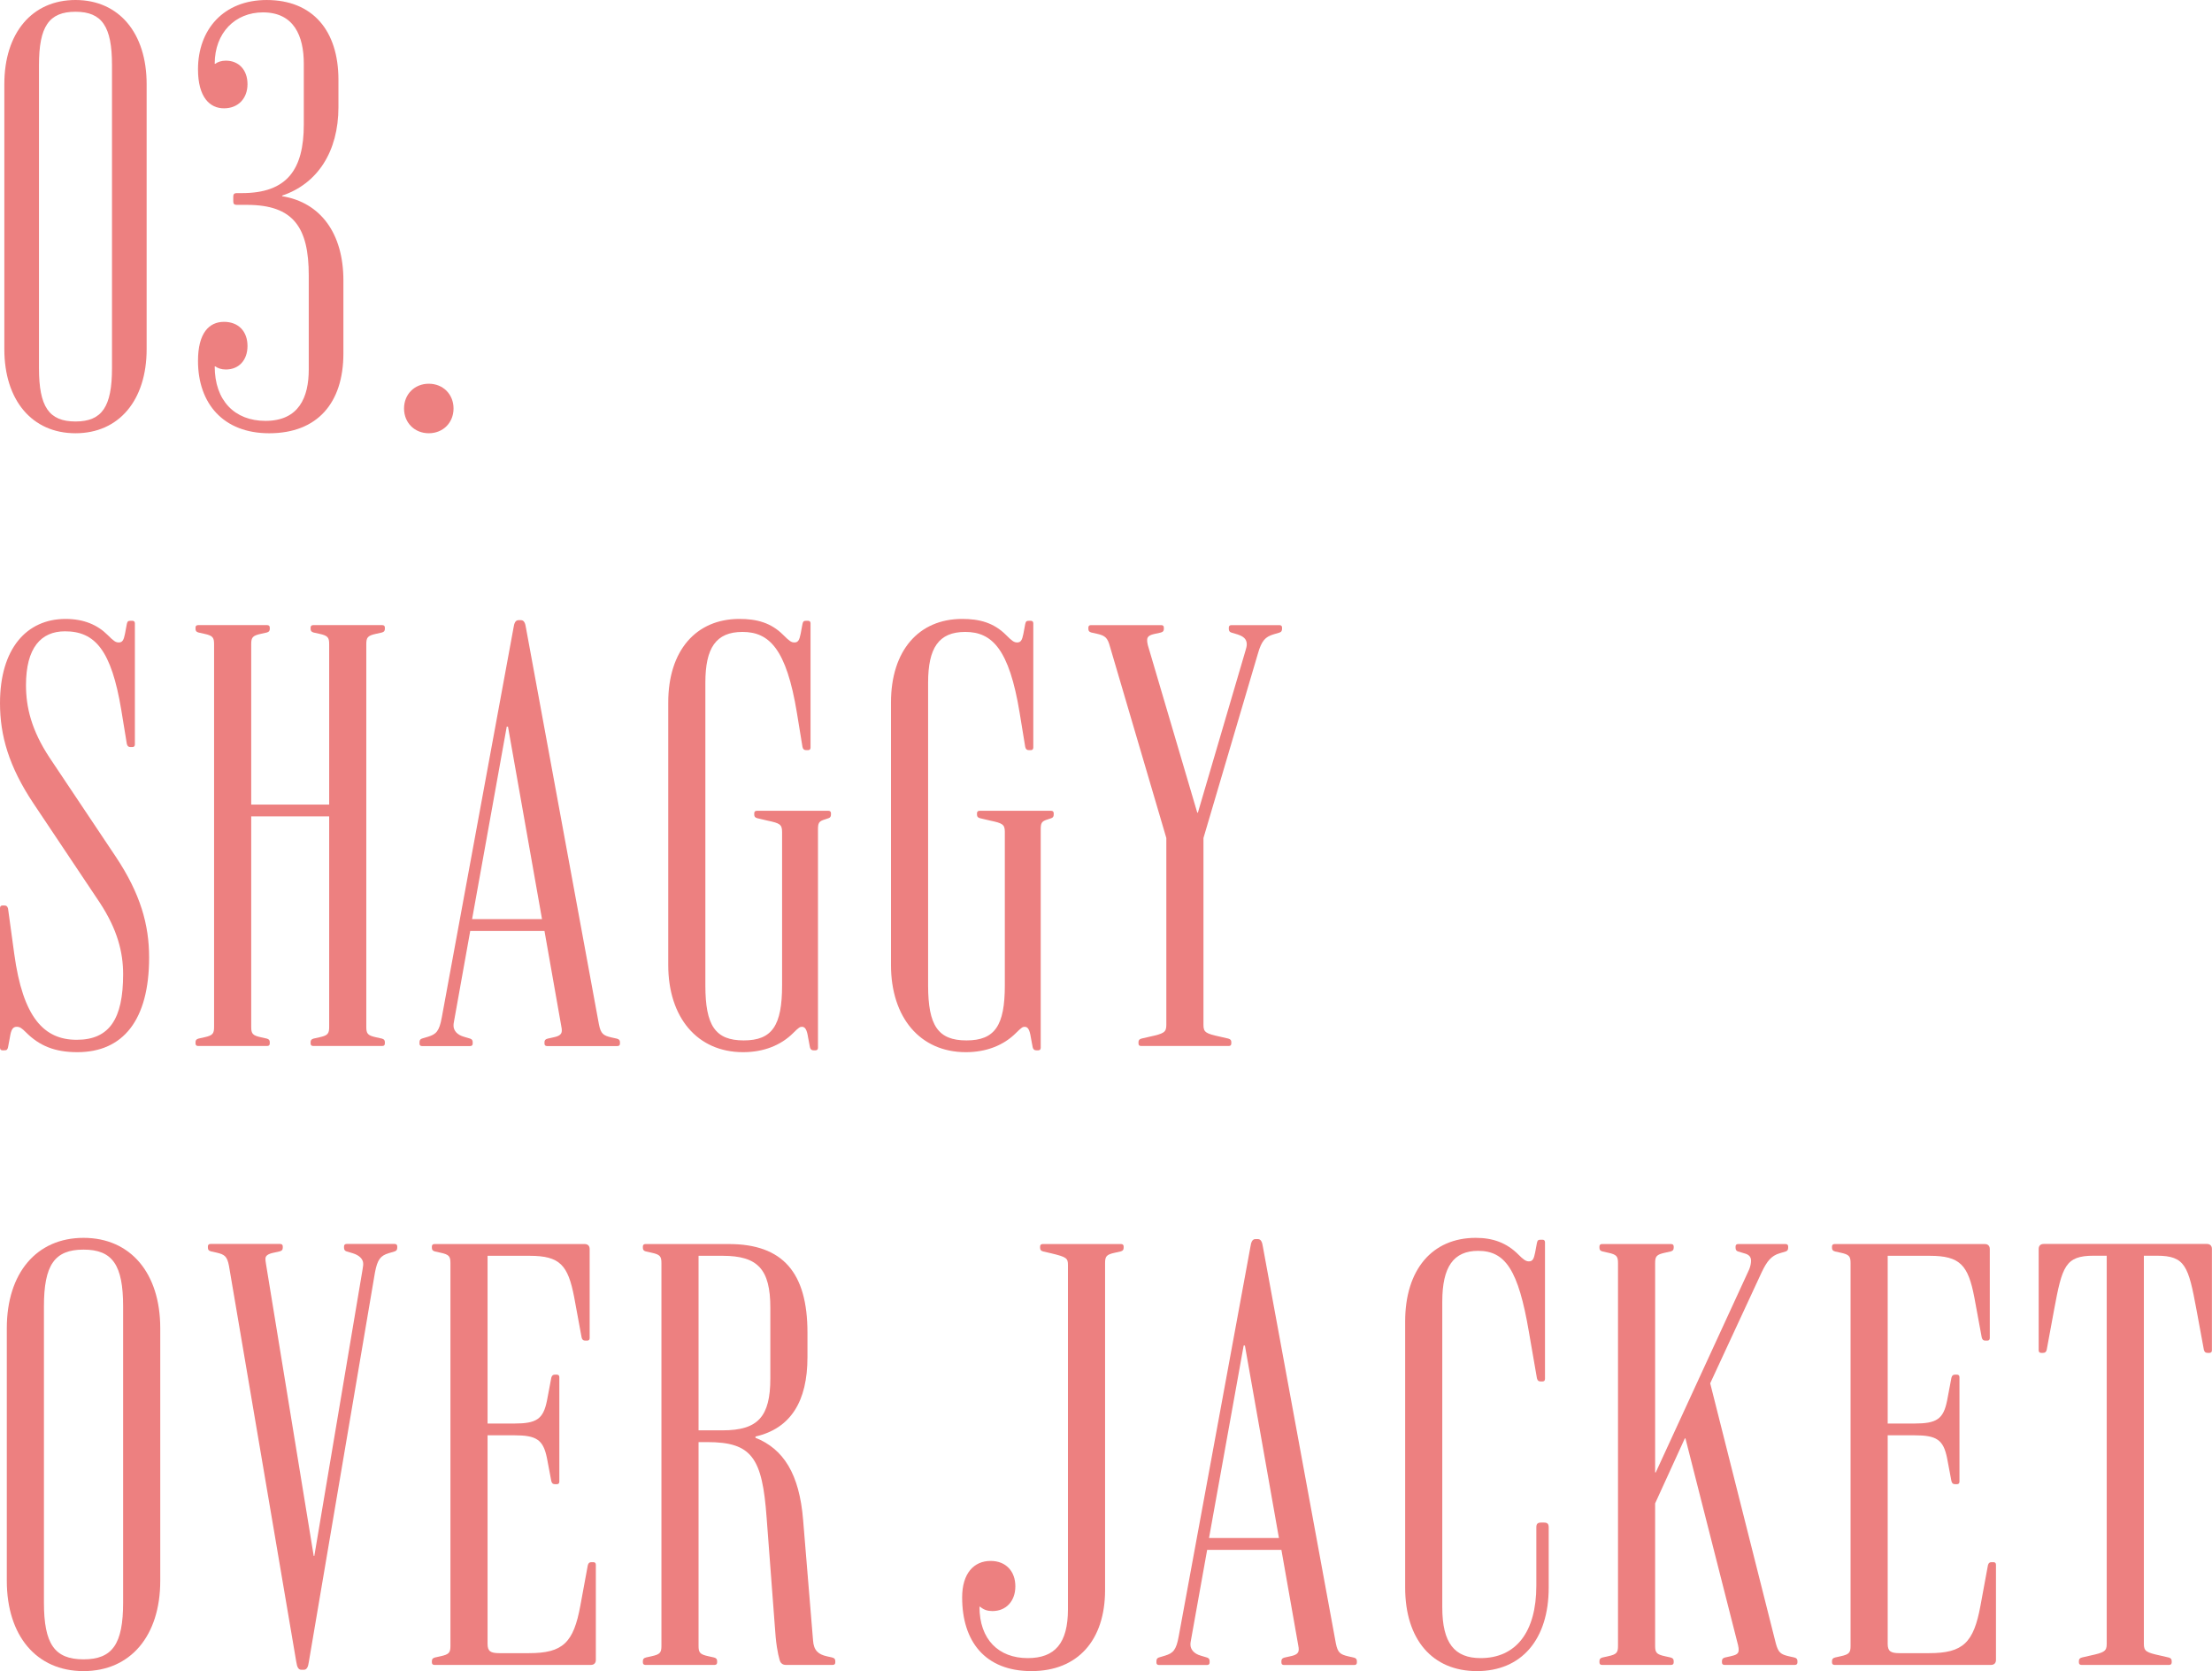 <?xml version="1.0" encoding="UTF-8"?>
<svg id="_レイヤー_2" data-name="レイヤー 2" xmlns="http://www.w3.org/2000/svg" viewBox="0 0 250.25 189">
  <defs>
    <style>
      .cls-1 {
        fill: #ed8080;
      }
    </style>
  </defs>
  <g id="img">
    <g>
      <path class="cls-1" d="M.49,39.48V9.52C.49,3.71,3.64,0,8.54,0s8.05,3.71,8.05,9.52v29.96c0,5.81-3.15,9.52-8.05,9.52S.49,45.29.49,39.48ZM12.67,41.65V7.35c0-4.34-1.12-6.02-4.13-6.02s-4.13,1.68-4.13,6.02v34.3c0,4.34,1.12,6.02,4.13,6.02s4.13-1.68,4.13-6.02Z"/>
      <path class="cls-1" d="M22.4,40.81c0-3.15,1.26-4.41,2.94-4.41s2.66,1.12,2.66,2.73-.98,2.66-2.45,2.66c-.49,0-.91-.14-1.19-.35h-.07c0,3.85,2.24,6.16,5.74,6.16,3.78,0,4.9-2.66,4.9-5.81v-10.64c0-5.46-1.75-7.98-7-7.98h-1.12c-.35,0-.42-.14-.42-.42v-.49c0-.28.07-.42.42-.42h.56c5.11,0,7-2.66,7-7.77v-6.86c0-3.15-1.12-5.81-4.62-5.81-3.15,0-5.46,2.31-5.46,5.81h.07c.28-.21.7-.35,1.19-.35,1.47,0,2.45,1.05,2.45,2.66s-1.05,2.73-2.66,2.73-2.94-1.26-2.94-4.41c0-4.48,2.87-7.84,7.77-7.84,5.18,0,8.12,3.43,8.12,9.03v3.08c0,5.04-2.38,8.68-6.37,10.01v.07c4.34.7,6.93,4.2,6.93,9.52v8.26c0,5.6-2.94,9.03-8.4,9.03-5.18,0-8.05-3.36-8.05-8.19Z"/>
      <path class="cls-1" d="M45.71,46.2c0-1.61,1.19-2.8,2.8-2.8s2.8,1.19,2.8,2.8-1.19,2.8-2.8,2.8-2.8-1.19-2.8-2.8Z"/>
      <path class="cls-1" d="M2.94,116.76c-.49-.49-.7-.63-1.05-.63-.42,0-.63.28-.77,1.19l-.21,1.12c-.07.28-.14.35-.42.35h-.21c-.14,0-.28-.07-.28-.28v-15.82c0-.21.14-.28.28-.28h.21c.21,0,.35.07.42.35l.7,5.11c.98,7.21,3.36,9.73,7.07,9.73s5.25-2.38,5.25-7.42c0-2.45-.63-5.04-2.66-8.12l-7.49-11.2c-2.8-4.2-3.78-7.7-3.78-11.34,0-6.16,3.01-9.52,7.42-9.52,2.1,0,3.64.7,4.76,1.82.7.7.91.84,1.26.84.42,0,.56-.28.7-.98l.21-1.12c.07-.28.14-.35.42-.35h.21c.14,0,.28.07.28.28v13.72c0,.21-.14.28-.28.28h-.21c-.21,0-.35-.07-.42-.35l-.63-3.85c-1.12-6.72-2.94-8.89-6.37-8.89-2.73,0-4.41,1.89-4.41,6.09,0,2.52.63,5.11,2.66,8.19l7.49,11.2c2.8,4.2,3.78,7.7,3.78,11.41,0,7.07-2.94,10.71-8.12,10.71-2.52,0-4.27-.7-5.81-2.24Z"/>
      <path class="cls-1" d="M22.12,118.02v-.14c0-.21.07-.35.35-.42l.63-.14c.98-.21,1.12-.42,1.12-1.19v-43.26c0-.77-.14-.98-1.12-1.19l-.63-.14c-.28-.07-.35-.21-.35-.42v-.14c0-.14.07-.28.28-.28h7.84c.21,0,.28.14.28.28v.14c0,.21-.07.35-.35.42l-.63.14c-.98.21-1.12.42-1.12,1.19v18.13h8.82v-18.13c0-.77-.14-.98-1.12-1.19l-.63-.14c-.28-.07-.35-.21-.35-.42v-.14c0-.14.07-.28.28-.28h7.84c.21,0,.28.14.28.28v.14c0,.21-.07.35-.35.42l-.63.14c-.98.21-1.12.42-1.12,1.19v43.26c0,.77.14.98,1.12,1.19l.63.14c.28.07.35.21.35.42v.14c0,.14-.07.28-.28.28h-7.84c-.21,0-.28-.14-.28-.28v-.14c0-.21.07-.35.35-.42l.63-.14c.98-.21,1.12-.42,1.12-1.19v-23.8h-8.82v23.8c0,.77.14.98,1.12,1.19l.63.14c.28.07.35.21.35.42v.14c0,.14-.07.28-.28.28h-7.84c-.21,0-.28-.14-.28-.28Z"/>
      <path class="cls-1" d="M47.46,118.02v-.14c0-.21.07-.35.28-.42l.7-.21c.91-.28,1.26-.63,1.54-2.17l8.12-44.1c.07-.49.21-.84.56-.84h.28c.35,0,.49.35.56.84l8.26,44.88c.21,1.05.49,1.26,1.4,1.47l.63.14c.28.07.35.21.35.42v.14c0,.14-.07.28-.28.28h-7.98c-.21,0-.28-.14-.28-.28v-.14c0-.21.07-.35.35-.42l.63-.14c.7-.14.98-.35.98-.77,0-.14,0-.21-.07-.56l-1.89-10.71h-8.4l-1.82,10.15c-.07.35-.07.42-.07.56,0,.56.42,1.05,1.19,1.26l.7.21c.21.07.28.21.28.42v.14c0,.14-.07.28-.28.28h-5.46c-.21,0-.28-.14-.28-.28ZM61.32,103.95l-3.85-21.77h-.14l-3.92,21.77h7.91Z"/>
      <path class="cls-1" d="M75.6,109.13v-29.68c0-5.88,3.15-9.45,8.05-9.45,1.96,0,3.57.42,4.97,1.82.7.7.91.84,1.26.84.42,0,.56-.28.7-.98l.21-1.12c.07-.28.14-.35.42-.35h.21c.14,0,.28.07.28.28v14.07c0,.21-.14.28-.28.28h-.21c-.21,0-.35-.07-.42-.35l-.63-3.85c-1.19-7.28-3.15-9.17-6.16-9.17s-4.2,1.82-4.2,5.74v34.23c0,4.55,1.12,6.23,4.34,6.23s4.34-1.68,4.34-6.23v-17.36c0-.84-.28-.98-1.61-1.26l-1.19-.28c-.28-.07-.35-.21-.35-.42v-.14c0-.14.07-.28.28-.28h8.12c.21,0,.28.14.28.28v.14c0,.21-.07.35-.28.42l-.42.14c-.7.21-.77.42-.77,1.19v24.64c0,.21-.14.28-.28.28h-.21c-.21,0-.35-.07-.42-.35l-.21-1.12c-.14-.91-.35-1.19-.7-1.19-.21,0-.35.07-.98.7-1.4,1.4-3.36,2.17-5.67,2.17-5.18,0-8.47-3.92-8.47-9.87Z"/>
      <path class="cls-1" d="M100.8,109.13v-29.68c0-5.88,3.15-9.45,8.05-9.45,1.96,0,3.57.42,4.97,1.82.7.7.91.84,1.26.84.42,0,.56-.28.7-.98l.21-1.12c.07-.28.14-.35.42-.35h.21c.14,0,.28.07.28.28v14.07c0,.21-.14.28-.28.28h-.21c-.21,0-.35-.07-.42-.35l-.63-3.85c-1.19-7.28-3.15-9.17-6.16-9.17s-4.2,1.82-4.2,5.74v34.23c0,4.55,1.12,6.23,4.34,6.23s4.34-1.68,4.34-6.23v-17.36c0-.84-.28-.98-1.61-1.26l-1.19-.28c-.28-.07-.35-.21-.35-.42v-.14c0-.14.07-.28.28-.28h8.12c.21,0,.28.14.28.28v.14c0,.21-.07.35-.28.42l-.42.14c-.7.21-.77.42-.77,1.19v24.64c0,.21-.14.28-.28.28h-.21c-.21,0-.35-.07-.42-.35l-.21-1.12c-.14-.91-.35-1.19-.7-1.19-.21,0-.35.07-.98.7-1.4,1.4-3.36,2.17-5.67,2.17-5.18,0-8.47-3.92-8.47-9.87Z"/>
      <path class="cls-1" d="M128.8,118.02v-.14c0-.21.07-.35.35-.42l.91-.21c1.61-.35,1.89-.49,1.89-1.33v-21.14l-6.37-21.63c-.28-1.05-.56-1.26-1.47-1.47l-.63-.14c-.28-.07-.35-.21-.35-.42v-.14c0-.14.07-.28.28-.28h7.98c.21,0,.28.14.28.28v.14c0,.21-.07.35-.35.42l-.63.14c-.7.14-.91.35-.91.7,0,.14,0,.28.07.56l5.6,18.97h.07l5.39-18.34c.07-.21.14-.49.14-.7,0-.63-.42-.91-1.05-1.12l-.7-.21c-.21-.07-.28-.21-.28-.42v-.14c0-.14.07-.28.28-.28h5.46c.21,0,.28.14.28.28v.14c0,.21-.07.35-.28.42l-.7.21c-.91.28-1.33.7-1.75,2.17l-6.16,20.86v21.14c0,.84.28.98,1.89,1.33l.91.21c.28.07.35.21.35.42v.14c0,.14-.07.28-.28.28h-9.94c-.21,0-.28-.14-.28-.28Z"/>
      <path class="cls-1" d="M.77,178.78v-28.56c0-6.23,3.36-10.22,8.68-10.22s8.68,3.99,8.68,10.22v28.56c0,6.23-3.36,10.22-8.68,10.22s-8.68-3.99-8.68-10.22ZM13.93,181.23v-33.46c0-4.69-1.19-6.44-4.48-6.44s-4.48,1.75-4.48,6.44v33.46c0,4.69,1.19,6.44,4.48,6.44s4.48-1.75,4.48-6.44Z"/>
      <path class="cls-1" d="M33.53,188.02l-7.63-44.88c-.21-1.05-.49-1.26-1.4-1.47l-.63-.14c-.28-.07-.35-.21-.35-.42v-.14c0-.14.07-.28.28-.28h7.91c.21,0,.28.14.28.28v.14c0,.21-.07.35-.35.42l-.63.14c-.7.14-.98.35-.98.7,0,.14,0,.21.07.63l5.39,32.97h.07l5.46-32.41c.07-.42.07-.49.07-.63,0-.56-.49-.98-1.19-1.19l-.7-.21c-.21-.07-.28-.21-.28-.42v-.14c0-.14.07-.28.28-.28h5.46c.21,0,.28.14.28.28v.14c0,.21-.07.35-.28.42l-.7.21c-.91.28-1.26.7-1.54,2.17l-7.49,44.1c-.07.49-.21.84-.56.84h-.28c-.35,0-.49-.35-.56-.84Z"/>
      <path class="cls-1" d="M48.86,188.02v-.14c0-.21.07-.35.35-.42l.63-.14c.98-.21,1.12-.42,1.12-1.19v-43.26c0-.77-.14-.98-1.12-1.19l-.63-.14c-.28-.07-.35-.21-.35-.42v-.14c0-.14.07-.28.28-.28h17.01c.35,0,.56.21.56.56v10.08c0,.21-.14.28-.28.28h-.21c-.21,0-.35-.07-.42-.35l-.84-4.55c-.7-3.64-1.61-4.69-5.04-4.69h-4.76v18.97h3.01c2.52,0,3.29-.49,3.71-2.59l.49-2.59c.07-.28.21-.35.42-.35h.21c.14,0,.28.07.28.28v11.83c0,.21-.14.28-.28.28h-.21c-.21,0-.35-.07-.42-.35l-.49-2.59c-.42-2.1-1.19-2.59-3.71-2.59h-3.01v23.59c0,.84.35,1.05,1.33,1.05h3.36c3.85,0,5.04-1.19,5.81-5.39l.84-4.55c.07-.28.21-.35.42-.35h.21c.14,0,.28.07.28.28v10.78c0,.35-.21.56-.56.56h-17.71c-.21,0-.28-.14-.28-.28Z"/>
      <path class="cls-1" d="M72.73,188.02v-.14c0-.21.07-.35.35-.42l.63-.14c.98-.21,1.12-.42,1.12-1.19v-43.26c0-.77-.14-.98-1.12-1.19l-.63-.14c-.28-.07-.35-.21-.35-.42v-.14c0-.14.07-.28.28-.28h9.45c6.09,0,8.89,3.22,8.89,10.01v2.8c0,4.97-1.89,8.05-5.88,8.96v.14c3.15,1.26,4.97,4.06,5.39,9.31l1.12,13.58c.07,1.19.63,1.61,1.54,1.82l.63.14c.28.07.35.21.35.42v.14c0,.14-.07.28-.28.28h-5.32c-.42,0-.63-.28-.7-.56-.21-.77-.42-1.75-.56-4.06l-.91-12.04c-.49-6.79-1.68-8.54-6.72-8.54h-.98v23.03c0,.77.14.98,1.12,1.19l.63.14c.28.07.35.21.35.42v.14c0,.14-.07.28-.28.28h-7.84c-.21,0-.28-.14-.28-.28ZM81.76,161.77c3.99,0,5.39-1.54,5.39-5.88v-7.98c0-4.34-1.4-5.88-5.39-5.88h-2.73v19.74h2.73Z"/>
      <path class="cls-1" d="M108.85,180.67c0-2.73,1.33-4.13,3.22-4.13,1.75,0,2.8,1.19,2.8,2.87s-1.05,2.8-2.59,2.8c-.56,0-.98-.14-1.4-.49h-.07c0,3.71,2.17,5.81,5.46,5.81,3.08,0,4.55-1.68,4.55-5.53v-38.92c0-.77-.14-.91-1.89-1.33l-.91-.21c-.28-.07-.35-.21-.35-.42v-.14c0-.14.07-.28.28-.28h8.89c.21,0,.28.14.28.28v.14c0,.21-.07.35-.35.42l-.63.14c-.98.21-1.12.42-1.12,1.19v36.96c0,5.67-3.08,9.17-8.33,9.17s-7.84-3.36-7.84-8.33Z"/>
      <path class="cls-1" d="M130.83,188.02v-.14c0-.21.07-.35.28-.42l.7-.21c.91-.28,1.26-.63,1.54-2.17l8.12-44.1c.07-.49.21-.84.56-.84h.28c.35,0,.49.35.56.84l8.26,44.88c.21,1.05.49,1.26,1.4,1.47l.63.14c.28.07.35.21.35.42v.14c0,.14-.07.28-.28.28h-7.98c-.21,0-.28-.14-.28-.28v-.14c0-.21.07-.35.35-.42l.63-.14c.7-.14.98-.35.98-.77,0-.14,0-.21-.07-.56l-1.89-10.71h-8.4l-1.82,10.15c-.07.35-.07.42-.07.56,0,.56.42,1.05,1.19,1.26l.7.21c.21.07.28.21.28.42v.14c0,.14-.07.28-.28.28h-5.46c-.21,0-.28-.14-.28-.28ZM144.69,173.95l-3.85-21.77h-.14l-3.92,21.77h7.91Z"/>
      <path class="cls-1" d="M158.97,179.55v-30.1c0-5.88,3.08-9.45,7.98-9.45,1.96,0,3.5.56,4.83,1.89.56.56.84.77,1.19.77.42,0,.56-.28.7-.98l.21-1.12c.07-.28.14-.35.42-.35h.21c.14,0,.28.07.28.28v15.47c0,.21-.14.28-.28.28h-.21c-.21,0-.35-.07-.42-.35l-.91-5.25c-1.19-7-2.66-9.17-5.74-9.17-2.8,0-4.06,1.82-4.06,5.74v34.58c0,4.06,1.4,5.74,4.34,5.74,3.99,0,6.3-2.94,6.3-8.19v-6.58c0-.42.14-.56.56-.56h.28c.42,0,.56.14.56.56v6.79c0,5.88-3.08,9.45-8.12,9.45s-8.12-3.57-8.12-9.45Z"/>
      <path class="cls-1" d="M180.95,188.02v-.14c0-.21.07-.35.35-.42l.63-.14c.98-.21,1.12-.42,1.12-1.19v-43.26c0-.77-.14-.98-1.12-1.19l-.63-.14c-.28-.07-.35-.21-.35-.42v-.14c0-.14.07-.28.28-.28h7.84c.21,0,.28.14.28.28v.14c0,.21-.07.35-.35.42l-.63.14c-.98.21-1.12.42-1.12,1.19v23.66h.07l10.57-22.96c.14-.35.21-.7.21-.98,0-.42-.21-.7-.77-.84l-.7-.21c-.21-.07-.28-.21-.28-.42v-.14c0-.14.07-.28.28-.28h5.39c.21,0,.28.14.28.28v.14c0,.21-.07.35-.28.42l-.7.21c-.91.28-1.4.84-2.03,2.17l-5.81,12.53,7.42,29.4c.28,1.05.56,1.26,1.47,1.47l.63.14c.28.07.35.21.35.42v.14c0,.14-.07.28-.28.28h-7.98c-.21,0-.28-.14-.28-.28v-.14c0-.21.07-.35.35-.42l.63-.14c.63-.14.91-.28.91-.7,0-.14,0-.28-.07-.56l-5.95-23.38h-.07l-3.36,7.35v16.1c0,.77.14.98,1.12,1.19l.63.14c.28.07.35.21.35.42v.14c0,.14-.07.28-.28.28h-7.84c-.21,0-.28-.14-.28-.28Z"/>
      <path class="cls-1" d="M207.26,188.02v-.14c0-.21.07-.35.35-.42l.63-.14c.98-.21,1.12-.42,1.12-1.19v-43.26c0-.77-.14-.98-1.12-1.19l-.63-.14c-.28-.07-.35-.21-.35-.42v-.14c0-.14.07-.28.28-.28h17.01c.35,0,.56.21.56.56v10.08c0,.21-.14.28-.28.28h-.21c-.21,0-.35-.07-.42-.35l-.84-4.55c-.7-3.64-1.61-4.69-5.04-4.69h-4.76v18.97h3.01c2.52,0,3.29-.49,3.71-2.59l.49-2.59c.07-.28.21-.35.42-.35h.21c.14,0,.28.07.28.28v11.83c0,.21-.14.28-.28.28h-.21c-.21,0-.35-.07-.42-.35l-.49-2.59c-.42-2.1-1.19-2.59-3.71-2.59h-3.01v23.59c0,.84.35,1.05,1.33,1.05h3.36c3.85,0,5.04-1.19,5.81-5.39l.84-4.55c.07-.28.21-.35.42-.35h.21c.14,0,.28.07.28.28v10.78c0,.35-.21.56-.56.56h-17.71c-.21,0-.28-.14-.28-.28Z"/>
      <path class="cls-1" d="M235.19,188.02v-.14c0-.21.07-.35.35-.42l.91-.21c1.61-.35,1.89-.49,1.89-1.33v-43.9h-1.47c-3.22,0-3.57,1.19-4.48,6.09l-.84,4.55c-.07.28-.21.35-.42.35h-.21c-.14,0-.28-.07-.28-.28v-11.48c0-.35.21-.56.56-.56h18.48c.35,0,.56.21.56.56v11.48c0,.21-.14.28-.28.28h-.21c-.21,0-.35-.07-.42-.35l-.84-4.55c-.91-4.9-1.26-6.09-4.48-6.09h-1.47v43.9c0,.84.28.98,1.89,1.33l.91.21c.28.07.35.21.35.42v.14c0,.14-.07.28-.28.28h-9.94c-.21,0-.28-.14-.28-.28Z"/>
    </g>
  </g>
</svg>